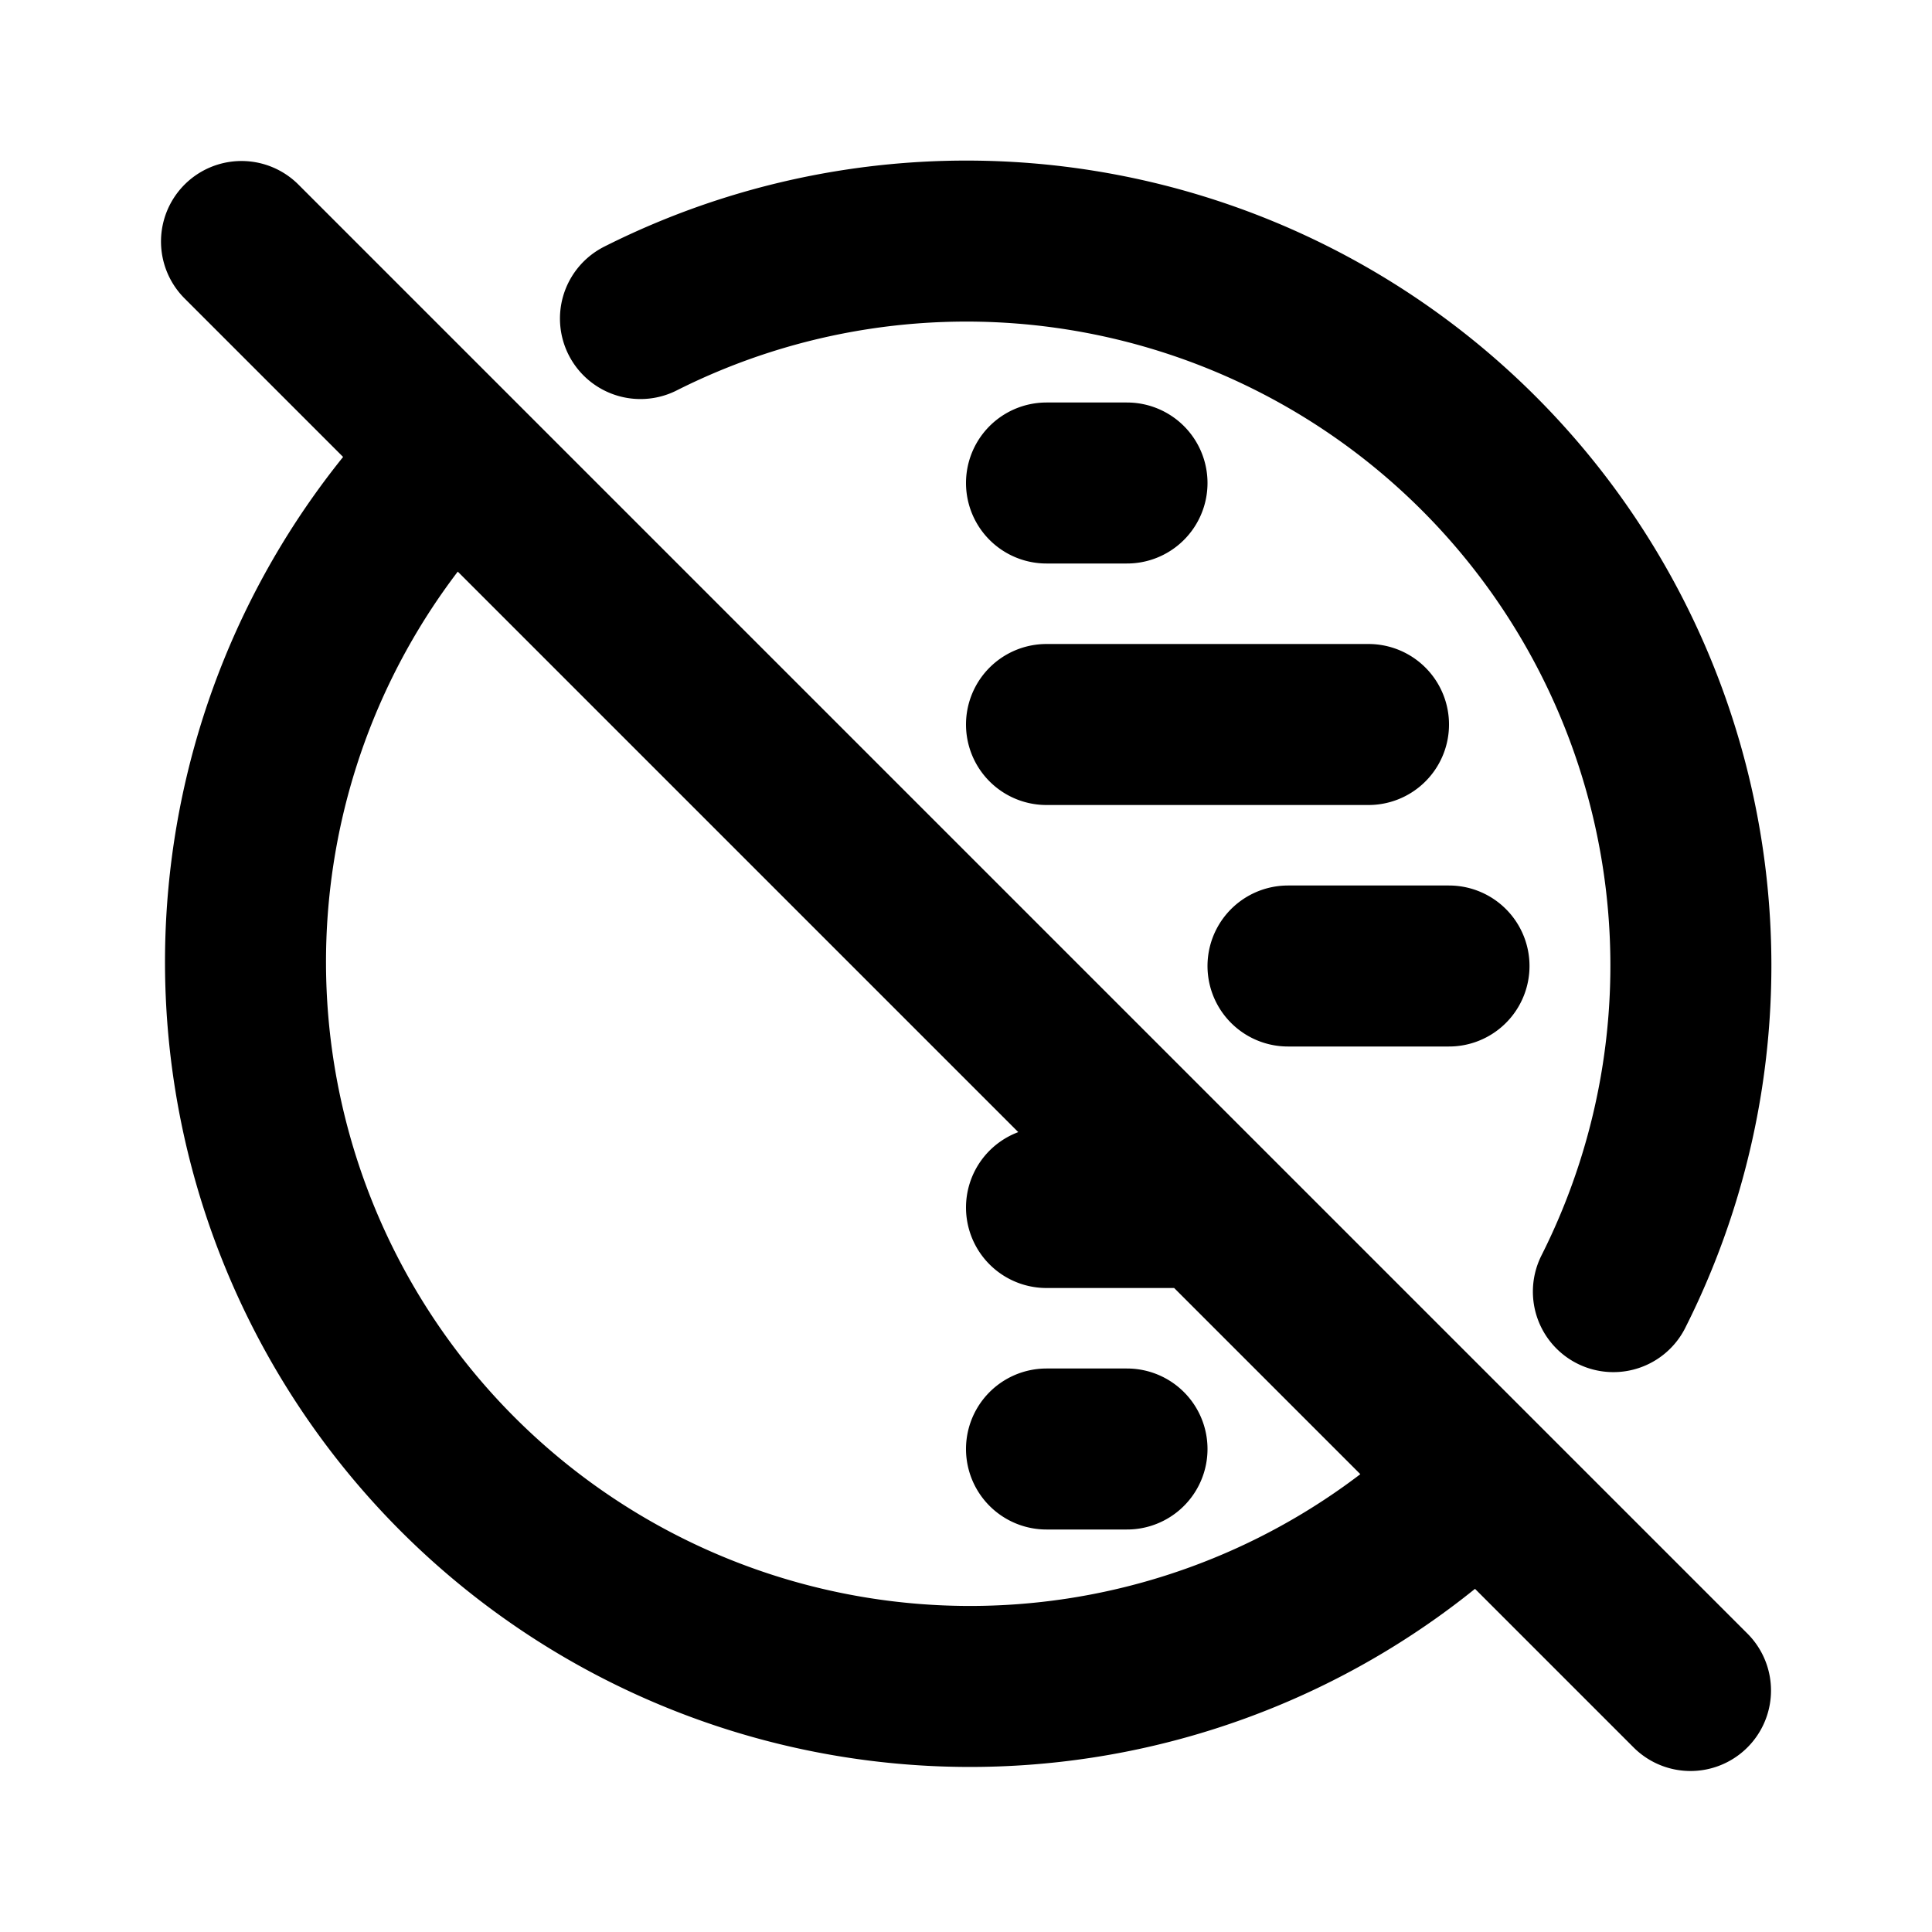 <?xml version="1.0" encoding="utf-8"?>
<!-- Generator: www.svgicons.com -->
<svg xmlns="http://www.w3.org/2000/svg" width="800" height="800" viewBox="0 0 24 24">
<path fill="none" stroke="currentColor" stroke-linecap="round" stroke-linejoin="round" stroke-width="2" d="M5.634 5.638a9 9 0 0 0 12.728 12.727m1.68-2.32A9 9 0 0 0 7.956 3.957M16 12h2m-5 3h2m-2 3h1m-1-9h4m-4-3h1M3 3l18 18"/>
</svg>